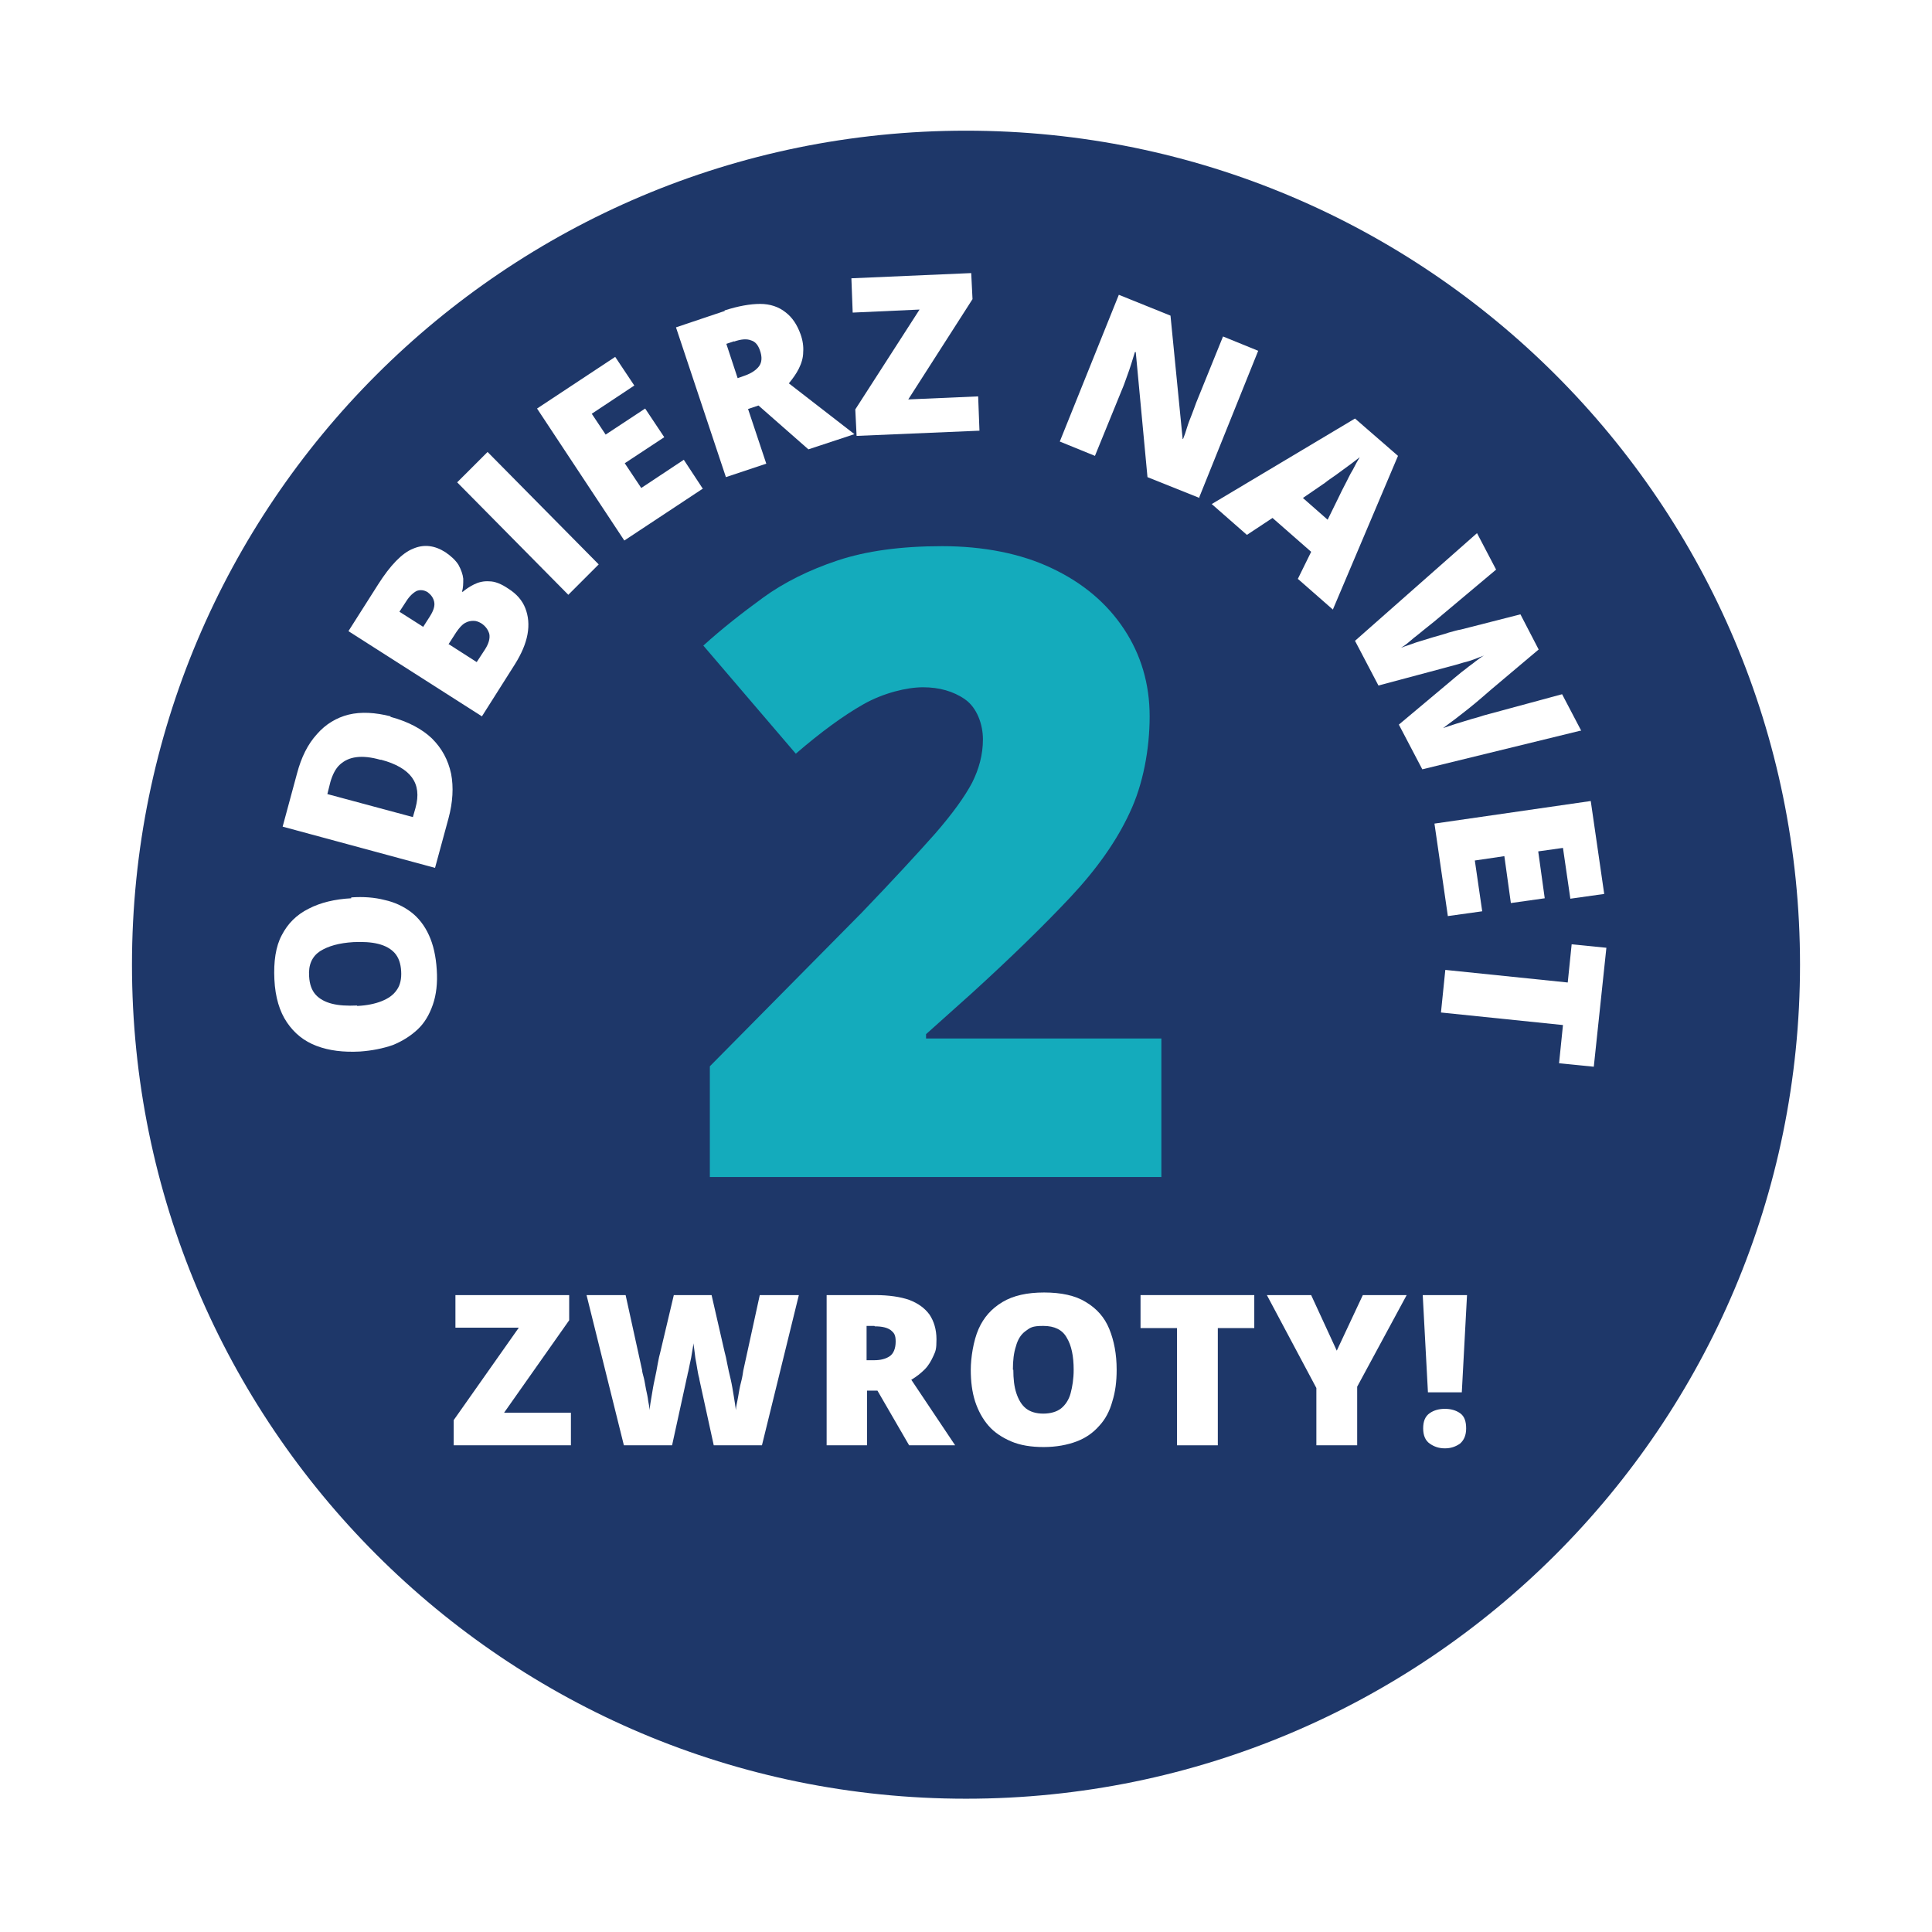 <svg width="445" height="445" viewBox="0 0 445 445" fill="none" xmlns="http://www.w3.org/2000/svg">
<g filter="url(#filter0_d_2248_874)">
<path d="M216.5 408.3C322.594 408.3 408.6 322.294 408.6 216.2C408.6 110.106 322.594 24.1 216.5 24.1C110.406 24.1 24.4 110.106 24.4 216.2C24.4 322.294 110.406 408.3 216.5 408.3Z" fill="#1E3769"/>
</g>
<path d="M80.9 206.7C83.701 206.5 86.3 206.7 88.6 207.3C90.9 207.8 93.001 208.8 94.701 210.1C96.4 211.4 97.8 213.2 98.8 215.4C99.8 217.6 100.401 220.2 100.601 223.4C100.801 226.4 100.5 229.1 99.701 231.4C98.9 233.7 97.8 235.6 96.201 237.1C94.6 238.6 92.701 239.8 90.501 240.7C88.201 241.5 85.701 242 82.9 242.2C79.1 242.4 75.8 242 72.9 240.9C70.001 239.8 67.8 238 66.1 235.5C64.4 233 63.401 229.7 63.2 225.6C63.001 221.5 63.501 218 64.9 215.4C66.3 212.7 68.3 210.7 71.1 209.3C73.8 207.9 77.1 207.1 80.9 206.9V206.7ZM82.3 231.7C84.501 231.6 86.4 231.2 87.9 230.6C89.4 230 90.6 229.2 91.4 228C92.201 226.9 92.501 225.4 92.4 223.7C92.3 221.9 91.8 220.5 90.9 219.5C90.001 218.5 88.701 217.8 87.1 217.4C85.501 217 83.6 216.9 81.4 217C78.1 217.2 75.6 217.9 73.701 219.1C71.9 220.3 71.001 222.2 71.201 224.9C71.3 226.7 71.8 228.1 72.701 229.1C73.6 230.1 74.9 230.8 76.501 231.2C78.1 231.6 80.001 231.7 82.201 231.6L82.3 231.7Z" fill="white"/>
<path d="M89.901 165.1C94.001 166.2 97.201 167.9 99.501 170.1C101.801 172.4 103.201 175 103.901 178.2C104.501 181.3 104.301 184.8 103.301 188.5L100.201 199.9L65.101 190.4L68.401 178.2C69.401 174.4 70.901 171.4 73.001 169.1C75.001 166.8 77.501 165.3 80.301 164.6C83.201 163.9 86.401 164.1 90.001 165L89.901 165.1ZM87.601 175C85.501 174.4 83.601 174.2 82.101 174.4C80.501 174.6 79.301 175.2 78.301 176.1C77.301 177 76.601 178.4 76.101 180.1L75.401 182.9L95.101 188.2L95.701 186.1C96.501 183.2 96.201 180.9 94.901 179.1C93.601 177.3 91.201 175.9 87.801 175H87.601Z" fill="white"/>
<path d="M80.301 145.3L87.101 134.6C89.901 130.2 92.601 127.4 95.101 126.4C97.601 125.3 100.101 125.6 102.601 127.2C103.901 128.1 104.901 129 105.601 130.1C106.201 131.2 106.601 132.3 106.701 133.3C106.701 134.4 106.701 135.4 106.401 136.3H106.601C107.301 135.7 108.201 135.1 109.201 134.6C110.201 134.1 111.401 133.8 112.701 133.9C114.001 133.9 115.501 134.5 117.101 135.6C119.001 136.8 120.301 138.3 121.001 140.1C121.701 141.9 121.901 143.9 121.501 146.1C121.101 148.3 120.101 150.6 118.601 153L111.001 165L80.301 145.4V145.3ZM97.401 144.5L99.001 142C99.901 140.6 100.201 139.5 100.001 138.6C99.801 137.7 99.301 137 98.501 136.4C97.701 135.9 96.801 135.8 96.001 136.1C95.201 136.5 94.301 137.3 93.501 138.6L92.001 140.9L97.501 144.4H97.401V144.5ZM103.401 148.4L109.801 152.5L111.701 149.6C112.601 148.2 112.901 147 112.701 146C112.401 145 111.801 144.2 110.901 143.6C110.401 143.3 109.801 143 109.101 143C108.401 143 107.801 143.1 107.101 143.5C106.401 143.9 105.801 144.6 105.101 145.6L103.301 148.4H103.401Z" fill="white"/>
<path d="M130.901 137L105.301 111.1L112.301 104.1L137.901 130L130.901 137Z" fill="white"/>
<path d="M161.8 112.6L143.8 124.5L123.7 94.1L141.7 82.2L146.1 88.8L136.3 95.3L139.5 100.1L148.6 94.1L153 100.7L143.9 106.7L147.7 112.4L157.5 105.9L161.9 112.6H161.8Z" fill="white"/>
<path d="M166.9 71.5C170 70.5 172.8 70 175.1 70C177.4 70 179.4 70.7 180.9 71.9C182.5 73.1 183.6 74.8 184.4 77C184.9 78.4 185.1 79.8 185 81.1C185 82.4 184.6 83.7 184 84.9C183.4 86.1 182.6 87.2 181.7 88.3L196.8 100L186.2 103.5L174.7 93.4L172.3 94.2L176.5 106.8L167.2 109.9L155.7 75.4L167 71.6H166.9V71.5ZM169.1 78.6L167.3 79.2L169.9 87.1L171.6 86.5C173 86 174.1 85.3 174.8 84.4C175.5 83.5 175.6 82.2 175 80.6C174.6 79.5 174 78.7 173 78.4C172 78 170.7 78.1 169 78.7H169.1V78.6Z" fill="white"/>
<path d="M225.601 99.2L197.301 100.4L197.001 94.3L211.801 71.3L196.401 72L196.101 64.1L223.701 62.9L224.001 68.9L209.201 92L225.301 91.3L225.601 99.2Z" fill="white"/>
<path d="M276.301 114.7L264.301 109.9L261.601 81.1H261.401C261.201 81.8 260.901 82.7 260.601 83.7C260.301 84.7 259.901 85.8 259.501 86.9C259.101 88 258.801 88.9 258.401 89.8L252.201 105L244.101 101.7L257.701 67.9L269.601 72.7L272.401 101.1H272.501C272.801 100.4 273.101 99.5 273.401 98.5C273.701 97.5 274.101 96.5 274.501 95.5C274.901 94.5 275.201 93.6 275.501 92.8L281.701 77.5L289.801 80.8L276.201 114.6H276.301V114.7Z" fill="white"/>
<path d="M298.901 133.4L302.001 127.1L293.101 119.3L287.201 123.2L279.101 116.1L312.101 96.4L322.001 105L307.001 140.4L298.901 133.3V133.4ZM305.801 119.7L308.501 114.2C308.801 113.6 309.201 112.7 309.801 111.6C310.401 110.5 310.901 109.3 311.601 108.2C312.201 107 312.701 106.1 313.201 105.3C312.501 105.8 311.701 106.5 310.701 107.2C309.701 107.9 308.701 108.7 307.701 109.4C306.701 110.1 305.801 110.7 305.201 111.2L300.101 114.7L305.901 119.8L305.801 119.7Z" fill="white"/>
<path d="M364.001 168.3L327.601 177.2L322.201 166.9L334.601 156.5C334.801 156.3 335.201 156 335.801 155.5C336.401 155 337.001 154.5 337.701 154C338.401 153.4 339.201 152.9 339.901 152.3C340.601 151.8 341.201 151.3 341.801 151C341.201 151.2 340.501 151.5 339.701 151.8C338.901 152.1 338.001 152.4 337.101 152.6C336.201 152.9 335.401 153.1 334.701 153.3C334.001 153.5 333.501 153.6 333.201 153.7L317.501 157.9L312.101 147.6L340.201 122.8L344.601 131.2L330.301 143.2C329.901 143.5 329.401 143.9 328.801 144.4C328.201 144.9 327.401 145.5 326.701 146.1C325.901 146.7 325.201 147.3 324.501 147.9C323.801 148.5 323.201 148.9 322.701 149.2C323.701 148.8 324.801 148.5 326.101 148C327.401 147.6 328.701 147.2 330.001 146.8C331.301 146.4 332.601 146.1 333.701 145.7C334.801 145.4 335.801 145.1 336.501 145L350.201 141.5L354.401 149.6L343.601 158.7C343.001 159.2 342.301 159.8 341.401 160.6C340.501 161.4 339.501 162.2 338.401 163.1C337.301 164 336.201 164.8 335.201 165.6C334.101 166.4 333.201 167.1 332.401 167.7C333.201 167.4 334.201 167.1 335.401 166.7C336.601 166.3 337.801 166 339.001 165.6C340.201 165.3 341.101 165 341.701 164.8L359.801 159.9L364.201 168.3H364.001Z" fill="white"/>
<path d="M333.5 211.1L330.4 189.7L366.4 184.5L369.5 205.9L361.7 207L360 195.3L354.3 196.1L355.8 206.9L348 208L346.5 197.2L339.7 198.2L341.4 209.9L333.5 211V211.1Z" fill="white"/>
<path d="M331.901 233.2L332.901 223.4L361.101 226.3L362.001 217.5L370.001 218.3L367.101 245.7L359.101 244.9L360.001 236.1L331.801 233.2H331.901Z" fill="white"/>
<path d="M267.5 271.1H163.5V245.6L198.5 210.2C205.8 202.6 211.4 196.5 215.4 192C219.4 187.4 222.2 183.5 223.9 180.3C225.5 177.1 226.4 173.8 226.4 170.3C226.4 166.8 225 163 222.3 161.1C219.6 159.2 216.3 158.3 212.6 158.3C208.9 158.3 203.5 159.6 198.9 162.2C194.3 164.8 189.1 168.6 183.3 173.6L162 148.7C166.3 144.8 170.9 141.2 175.7 137.7C180.5 134.2 186.3 131.3 192.9 129.1C199.5 126.9 207.5 125.8 217 125.8C226.5 125.8 235.2 127.5 242.3 130.9C249.5 134.3 255 139 258.9 144.9C262.8 150.8 264.8 157.5 264.8 165C264.8 172.5 263.3 180.7 260.2 187.2C257.2 193.7 252.6 200.2 246.5 206.7C240.4 213.2 232.8 220.6 223.8 228.8L213.3 238.2V239.2H267.5V271.2V271.1Z" fill="#14ABBC"/>
<path d="M131.5 332.9H104.5V327.1L119.5 305.8H104.9V298.3H131.1V304.1L116.1 325.4H131.5V332.9Z" fill="white"/>
<path d="M184 298.3L175.5 332.9H164.4L161.1 317.8C161.1 317.5 160.9 317 160.8 316.4C160.7 315.7 160.5 314.9 160.4 314.1C160.2 313.2 160.1 312.4 160 311.5C159.9 310.7 159.8 309.9 159.7 309.4C159.7 310 159.5 310.7 159.4 311.5C159.3 312.3 159.1 313.2 158.9 314.1C158.7 315 158.6 315.7 158.4 316.4C158.3 317.1 158.1 317.6 158.1 317.8L154.8 332.9H143.7L135.1 298.3H144.1L147.9 315.6C147.9 316 148.1 316.6 148.3 317.4C148.5 318.2 148.6 319 148.8 320C149 320.9 149.2 321.8 149.3 322.7C149.5 323.6 149.6 324.3 149.6 324.8C149.7 323.8 149.9 322.7 150.1 321.5C150.3 320.3 150.5 319 150.8 317.7C151.1 316.4 151.3 315.2 151.5 314.1C151.7 313 151.9 312.1 152.1 311.4L155.2 298.3H163.9L166.9 311.4C167.1 312.1 167.3 313 167.5 314.1C167.7 315.2 168 316.4 168.3 317.7C168.6 319 168.8 320.3 169 321.5C169.2 322.8 169.4 323.9 169.5 324.8C169.5 324 169.8 323 170 321.8C170.2 320.6 170.4 319.4 170.7 318.3C171 317.2 171.1 316.3 171.2 315.7L175 298.3H184Z" fill="white"/>
<path d="M201.6 298.3C204.7 298.3 207.4 298.7 209.4 299.4C211.5 300.2 213 301.3 214.1 302.8C215.1 304.3 215.7 306.2 215.7 308.5C215.7 310.8 215.5 311.2 215 312.3C214.5 313.4 213.9 314.5 213 315.4C212.1 316.3 211.1 317.1 209.9 317.8L220 332.9H209.4L202.1 320.3H199.7V332.9H190.4V298.3H201.7H201.6ZM201.4 305.4H199.6V313.3H201.4C202.8 313.3 204 313 204.9 312.4C205.8 311.8 206.3 310.6 206.3 309C206.3 307.4 205.9 307 205.2 306.4C204.4 305.8 203.2 305.5 201.5 305.5L201.4 305.4Z" fill="white"/>
<path d="M257.2 315.5C257.2 318.2 256.9 320.6 256.2 322.8C255.6 325 254.6 326.9 253.2 328.4C251.8 330 250.1 331.2 248 332C245.9 332.8 243.3 333.3 240.4 333.3C237.5 333.3 235 332.9 232.9 332C230.8 331.1 229 329.9 227.7 328.4C226.3 326.8 225.3 324.9 224.6 322.8C223.9 320.6 223.6 318.2 223.6 315.5C223.6 312.8 224.2 308.8 225.4 306.1C226.6 303.4 228.4 301.4 230.9 299.9C233.4 298.4 236.6 297.7 240.5 297.7C244.4 297.7 247.7 298.4 250.1 299.9C252.6 301.4 254.4 303.4 255.5 306.1C256.6 308.8 257.2 311.9 257.2 315.5ZM233.4 315.5C233.4 317.6 233.6 319.4 234.1 320.9C234.6 322.4 235.3 323.6 236.3 324.4C237.3 325.2 238.7 325.6 240.3 325.6C241.9 325.6 243.4 325.2 244.4 324.4C245.4 323.6 246.2 322.4 246.6 320.9C247 319.4 247.3 317.6 247.3 315.5C247.3 312.4 246.8 309.9 245.7 308.1C244.7 306.3 242.9 305.4 240.3 305.4C237.7 305.4 237.3 305.8 236.2 306.6C235.1 307.4 234.4 308.6 234 310.1C233.5 311.6 233.3 313.4 233.3 315.5H233.4Z" fill="white"/>
<path d="M280.4 332.9H271.1V305.9H262.7V298.3H288.9V305.9H280.5V332.9H280.4Z" fill="white"/>
<path d="M307.9 311.1L313.9 298.3H324L312.6 319.4V332.9H303.2V319.7L291.8 298.3H302L307.9 311.1Z" fill="white"/>
<path d="M336.7 320.7H328.9L327.7 298.3H337.9L336.7 320.7ZM327.8 329C327.8 327.3 328.3 326.2 329.3 325.5C330.3 324.8 331.5 324.5 332.8 324.5C334.1 324.5 335.3 324.8 336.3 325.5C337.3 326.2 337.7 327.4 337.7 329C337.7 330.6 337.2 331.7 336.3 332.5C335.3 333.2 334.2 333.6 332.8 333.6C331.4 333.6 330.3 333.2 329.3 332.5C328.3 331.8 327.8 330.6 327.8 329Z" fill="white"/>
<defs>
<filter id="filter0_d_2248_874" x="0.4" y="0.1" width="444.2" height="444.2" filterUnits="userSpaceOnUse" color-interpolation-filters="sRGB">
<feFlood flood-opacity="0" result="BackgroundImageFix"/>
<feColorMatrix in="SourceAlpha" type="matrix" values="0 0 0 0 0 0 0 0 0 0 0 0 0 0 0 0 0 0 127 0" result="hardAlpha"/>
<feOffset dx="6" dy="6"/>
<feGaussianBlur stdDeviation="15"/>
<feColorMatrix type="matrix" values="0 0 0 0 0 0 0 0 0 0 0 0 0 0 0 0 0 0 0.5 0"/>
<feBlend mode="normal" in2="BackgroundImageFix" result="effect1_dropShadow_2248_874"/>
<feBlend mode="normal" in="SourceGraphic" in2="effect1_dropShadow_2248_874" result="shape"/>
</filter>
</defs>
</svg>
